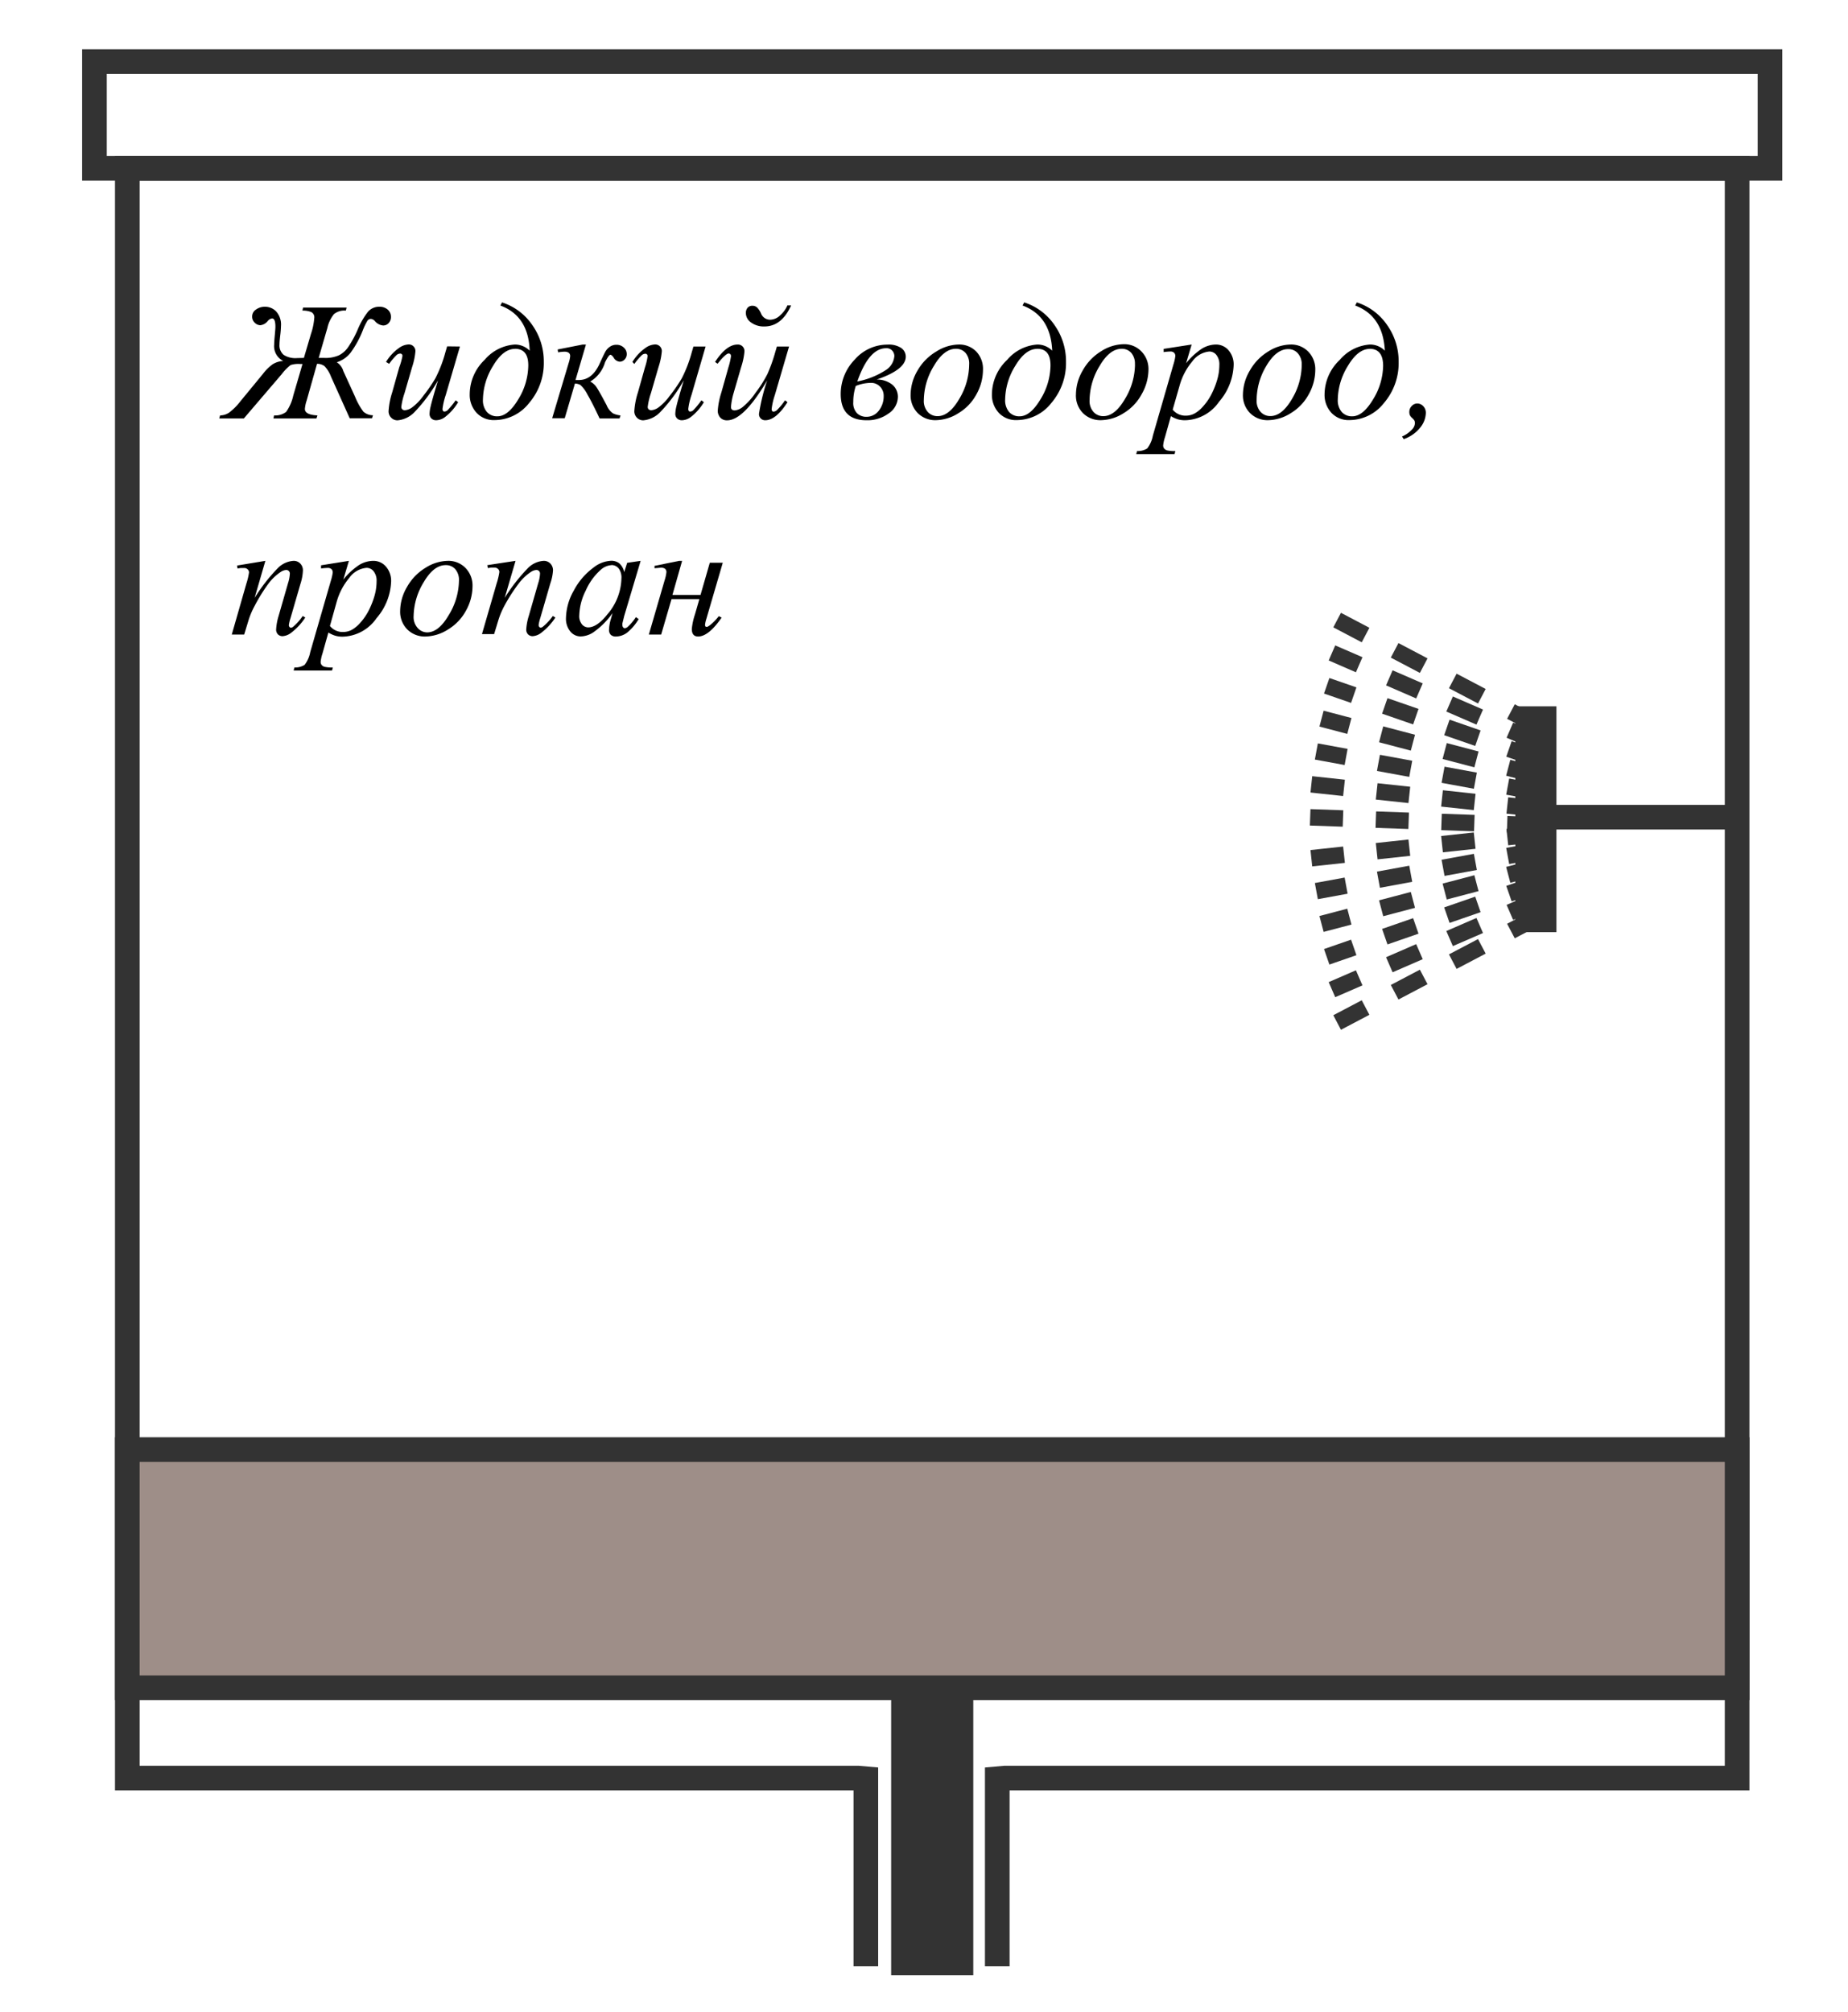 <svg xmlns="http://www.w3.org/2000/svg" width="225" height="245" viewBox="0 0 225 245"><defs><style>.b2eb42f6-8eeb-4b76-b4b0-da92ba6df7c0,.d099f805-c1e1-4fb1-8938-4d6a08987c34,.f2425093-c781-4870-8cd9-c1059b754d8d{fill:none;}.\39 ca097c7-e004-45f9-a17f-960cdf683edd,.b2eb42f6-8eeb-4b76-b4b0-da92ba6df7c0,.d099f805-c1e1-4fb1-8938-4d6a08987c34,.f2425093-c781-4870-8cd9-c1059b754d8d{stroke:#333;stroke-miterlimit:10;}.\39 ca097c7-e004-45f9-a17f-960cdf683edd,.f2425093-c781-4870-8cd9-c1059b754d8d{stroke-width:3px;}.\39 ca097c7-e004-45f9-a17f-960cdf683edd{fill:#9e8e88;}.baae7323-f99b-4227-af89-a912c4a1135d{fill:#333;}.b2eb42f6-8eeb-4b76-b4b0-da92ba6df7c0{stroke-width:5px;}.d099f805-c1e1-4fb1-8938-4d6a08987c34{stroke-width:2px;stroke-dasharray:4;}</style></defs><title>ent_fiz_70</title><g id="4b95359d-db7f-428c-b343-681903173f16" data-name="Слой 6"><polyline class="f2425093-c781-4870-8cd9-c1059b754d8d" points="121.42 239.42 121.42 222.58 121.42 216.58 122.33 216.5 211.5 216.5 211.5 20.5 15.5 20.5 15.5 216.5 104.5 216.5 105.42 216.58 105.42 222.58 105.42 239.42"/><rect class="f2425093-c781-4870-8cd9-c1059b754d8d" x="11.5" y="7.5" width="204" height="13"/><rect class="9ca097c7-e004-45f9-a17f-960cdf683edd" x="15.5" y="176.5" width="196" height="29"/><rect class="baae7323-f99b-4227-af89-a912c4a1135d" x="108.5" y="204.5" width="10" height="36"/><line class="f2425093-c781-4870-8cd9-c1059b754d8d" x1="211.5" y1="99.5" x2="188.5" y2="99.5"/><line class="b2eb42f6-8eeb-4b76-b4b0-da92ba6df7c0" x1="187" y1="86" x2="187" y2="113.5"/><line class="d099f805-c1e1-4fb1-8938-4d6a08987c34" x1="187.5" y1="98.5" x2="159.63" y2="95.5"/><line class="d099f805-c1e1-4fb1-8938-4d6a08987c34" x1="187.5" y1="100.5" x2="159" y2="99.5"/><line class="d099f805-c1e1-4fb1-8938-4d6a08987c34" x1="187.5" y1="96.5" x2="160.27" y2="91.5"/><line class="d099f805-c1e1-4fb1-8938-4d6a08987c34" x1="187.5" y1="94.5" x2="160.9" y2="87.5"/><line class="d099f805-c1e1-4fb1-8938-4d6a08987c34" x1="187.5" y1="92.5" x2="161.53" y2="83.5"/><line class="d099f805-c1e1-4fb1-8938-4d6a08987c34" x1="187.5" y1="90.5" x2="162.17" y2="79.5"/><line class="d099f805-c1e1-4fb1-8938-4d6a08987c34" x1="187.5" y1="88.5" x2="162.8" y2="75.5"/><line class="d099f805-c1e1-4fb1-8938-4d6a08987c34" x1="187.5" y1="101.5" x2="159.63" y2="104.5"/><line class="d099f805-c1e1-4fb1-8938-4d6a08987c34" x1="187.5" y1="103.5" x2="160.27" y2="108.5"/><line class="d099f805-c1e1-4fb1-8938-4d6a08987c34" x1="187.5" y1="105.5" x2="160.9" y2="112.5"/><line class="d099f805-c1e1-4fb1-8938-4d6a08987c34" x1="187.5" y1="107.5" x2="161.53" y2="116.5"/><line class="d099f805-c1e1-4fb1-8938-4d6a08987c34" x1="187.5" y1="109.5" x2="162.17" y2="120.5"/><line class="d099f805-c1e1-4fb1-8938-4d6a08987c34" x1="187.5" y1="111.5" x2="162.8" y2="124.5"/><path d="M37,43.58l.86-2.92a7.84,7.84,0,0,0,.4-1.91A.71.71,0,0,0,37.9,38a2.65,2.65,0,0,0-1.08-.18l.08-.37h5.3l-.09.37a2,2,0,0,0-1.45.43,4.08,4.08,0,0,0-.8,1.68L38.8,43.58h.69a4,4,0,0,0,1.8-.33,3.06,3.06,0,0,0,1.11-1,13.4,13.4,0,0,0,1.1-2,9.52,9.52,0,0,1,1.31-2.3,1.8,1.8,0,0,1,1.4-.6,1.49,1.49,0,0,1,1,.35,1.14,1.14,0,0,1,.39.89,1.07,1.07,0,0,1-.27.74.89.89,0,0,1-.69.3,1.49,1.49,0,0,1-1-.54.74.74,0,0,0-.48-.26.52.52,0,0,0-.44.25,7.61,7.61,0,0,0-.55,1.15,11.87,11.87,0,0,1-1.48,2.71A3.44,3.44,0,0,1,41,44.11a1.87,1.87,0,0,1,.8,1.07l.12.26,1.32,2.89a8.1,8.1,0,0,0,1,1.79,1.73,1.73,0,0,0,1.17.44l-.12.37H42.58L40.3,45.86a3.79,3.79,0,0,0-.79-1.28,1.45,1.45,0,0,0-.91-.28l-1.27,4.49a4.27,4.27,0,0,0-.21,1q0,.72,1.53.79l-.12.37H33.29l.08-.37a2.16,2.16,0,0,0,1.47-.43,5.5,5.5,0,0,0,.87-2l1.12-3.83h-.28a3.07,3.07,0,0,0-1.17.13,6.18,6.18,0,0,0-1.09,1.12l-4.6,5.38h-3l.11-.37a2,2,0,0,0,1.08-.33,7.12,7.12,0,0,0,1.39-1.39L32,45.54a5.89,5.89,0,0,1,1.2-1.19,2.77,2.77,0,0,1,1.29-.4,2,2,0,0,1-1.11-2q0-.32.08-1.18t.07-1q0-1-.41-1a.83.83,0,0,0-.52.32,1.35,1.35,0,0,1-.91.51,1,1,0,0,1-.67-.3,1,1,0,0,1-.32-.76,1,1,0,0,1,.47-.85,1.81,1.81,0,0,1,1.09-.34,1.87,1.87,0,0,1,1.37.58,2.37,2.37,0,0,1,.58,1.74,11.61,11.61,0,0,1-.09,1.17q-.09.78-.09,1.11a1.5,1.5,0,0,0,.51,1.26,2.64,2.64,0,0,0,1.61.39Z"/><path d="M56,42.19,54.27,48.1a8.5,8.5,0,0,0-.39,1.67.43.43,0,0,0,.06.26.21.21,0,0,0,.17.08.63.63,0,0,0,.37-.15,9.88,9.88,0,0,0,1-1.22l.3.23a6.39,6.39,0,0,1-1.61,1.82,1.86,1.86,0,0,1-1.05.38.82.82,0,0,1-.6-.22.76.76,0,0,1-.22-.56,4.16,4.16,0,0,1,.13-.89q.16-.73.9-3.19a19,19,0,0,1-2.82,3.82,3.25,3.25,0,0,1-2.11,1.05,1.05,1.05,0,0,1-.77-.32,1.09,1.09,0,0,1-.32-.8,9.35,9.35,0,0,1,.44-2.28l.86-3.06A7.37,7.37,0,0,0,49,43.33a.28.28,0,0,0-.08-.2.25.25,0,0,0-.18-.08.71.71,0,0,0-.42.15,7.57,7.57,0,0,0-.94,1.1L47,44.07a5.65,5.65,0,0,1,1.58-1.7,2.14,2.14,0,0,1,1.17-.43.8.8,0,0,1,.83.83,8.36,8.36,0,0,1-.4,1.91l-.93,3.2a8.36,8.36,0,0,0-.39,1.66.39.39,0,0,0,.12.3.47.47,0,0,0,.33.11,1.75,1.75,0,0,0,.85-.33,6.52,6.52,0,0,0,1.4-1.45,18.54,18.54,0,0,0,1.45-2.11,15.75,15.75,0,0,0,1.21-3.14l.22-.75Z"/><path d="M60.92,37.2l.2-.38a7.09,7.09,0,0,1,3.69,2.76,7.65,7.65,0,0,1,1.4,4.48,7.47,7.47,0,0,1-1.78,5,5.37,5.37,0,0,1-4.21,2.09,2.85,2.85,0,0,1-2.2-.89A3.21,3.21,0,0,1,57.19,48,5.82,5.82,0,0,1,59,43.82a5.29,5.29,0,0,1,3.68-1.87,2.54,2.54,0,0,1,1.81.75Q64.34,38.47,60.92,37.2Zm1.78,5.28q-1.44,0-2.67,2.07a8,8,0,0,0-1.23,4.09,2.18,2.18,0,0,0,.48,1.52,1.64,1.64,0,0,0,1.28.53q1.3,0,2.53-2.05a8,8,0,0,0,1.23-4.14Q64.33,42.47,62.7,42.47Z"/><path d="M67.9,42.55l3.05-.6h.39l-1.27,4.32.42,0q1.61,0,2.52-2,.51-1.13.71-1.48a1.78,1.78,0,0,1,.55-.58,1.35,1.35,0,0,1,.78-.23,1.27,1.27,0,0,1,.9.34,1.05,1.05,0,0,1,.36.79.92.92,0,0,1-.26.66.8.8,0,0,1-.59.27.91.91,0,0,1-.74-.49q-.23-.35-.41-.35t-.64.9a4.06,4.06,0,0,1-1.81,2.36,2,2,0,0,1,.75.66q.32.46,1.25,2.22a2.19,2.19,0,0,0,.79,1,2.78,2.78,0,0,0,.9.24l-.12.37H73q-.86-1.86-1.47-2.9a4,4,0,0,0-.87-1.18A1.54,1.54,0,0,0,70,46.7l-1.24,4.22H67.23l2-6.7a3.64,3.64,0,0,0,.19-.87q0-.52-.7-.53a6.48,6.48,0,0,0-.77.08Z"/><path d="M85.91,42.19,84.19,48.1a8.5,8.5,0,0,0-.39,1.67.43.43,0,0,0,.06.26.21.21,0,0,0,.17.08.63.63,0,0,0,.37-.15,9.88,9.88,0,0,0,1-1.22l.3.23a6.39,6.39,0,0,1-1.61,1.82,1.86,1.86,0,0,1-1.05.38.82.82,0,0,1-.6-.22.76.76,0,0,1-.22-.56,4.16,4.16,0,0,1,.13-.89q.16-.73.9-3.19a19,19,0,0,1-2.82,3.82,3.25,3.25,0,0,1-2.11,1.05,1.05,1.05,0,0,1-.77-.32,1.09,1.09,0,0,1-.32-.8,9.35,9.35,0,0,1,.44-2.28l.86-3.06a7.37,7.37,0,0,0,.32-1.37.28.28,0,0,0-.08-.2.25.25,0,0,0-.18-.08.71.71,0,0,0-.42.15,7.57,7.57,0,0,0-.94,1.1L77,44.07a5.65,5.65,0,0,1,1.58-1.7,2.14,2.14,0,0,1,1.17-.43.8.8,0,0,1,.83.83,8.36,8.36,0,0,1-.4,1.91l-.93,3.2a8.36,8.36,0,0,0-.39,1.66.39.39,0,0,0,.12.3.47.47,0,0,0,.33.11,1.75,1.75,0,0,0,.85-.33,6.52,6.52,0,0,0,1.4-1.45A18.54,18.54,0,0,0,83,46.08a15.75,15.75,0,0,0,1.21-3.14l.22-.75Z"/><path d="M96.07,42.19,94.34,48.1a8.5,8.5,0,0,0-.39,1.7q0,.32.24.32a.72.72,0,0,0,.39-.17,7.79,7.79,0,0,0,1-1.21l.3.23q-1.41,2.2-2.71,2.2a.74.74,0,0,1-.76-.79,24.07,24.07,0,0,1,1-4.07q-2.86,4.87-4.88,4.87a1.07,1.07,0,0,1-.84-.34,1.23,1.23,0,0,1-.3-.84,9.34,9.34,0,0,1,.44-2.22l.86-3.06A8.32,8.32,0,0,0,89,43.38c0-.22-.1-.34-.3-.34s-.69.42-1.33,1.25l-.31-.22q1.38-2.12,2.75-2.12a.81.81,0,0,1,.6.23.83.83,0,0,1,.23.61,8.38,8.38,0,0,1-.4,1.9l-.93,3.2A8.36,8.36,0,0,0,89,49.55q0,.42.47.42a1.84,1.84,0,0,0,.93-.39A8.13,8.13,0,0,0,92,47.81a14.45,14.45,0,0,0,1.45-2.3,19.82,19.82,0,0,0,.92-2.57l.22-.75Zm-.22-5h.47q-1.15,2.56-3.26,2.56a2.62,2.62,0,0,1-1.61-.48,1.41,1.41,0,0,1-.64-1.16A1,1,0,0,1,91,37.5a.74.74,0,0,1,.6-.27.83.83,0,0,1,.57.2,2.42,2.42,0,0,1,.48.72,1.19,1.19,0,0,0,1.1.78A1.79,1.79,0,0,0,95,38.38,3.39,3.39,0,0,0,95.85,37.23Z"/><path d="M106.75,46.21a3,3,0,0,1,1.93.66,1.92,1.92,0,0,1,.64,1.46,2.45,2.45,0,0,1-1.11,2,4.34,4.34,0,0,1-2.7.84q-3.15,0-3.15-3.21a6,6,0,0,1,1.7-4.17,5.28,5.28,0,0,1,4-1.83,2.75,2.75,0,0,1,1.68.42,1.28,1.28,0,0,1,.54,1.05Q110.28,45,106.75,46.21Zm-2.57.83a6.17,6.17,0,0,0-.29,1.9,1.8,1.8,0,0,0,.46,1.38,1.61,1.61,0,0,0,1.14.43A1.86,1.86,0,0,0,107,50a2.82,2.82,0,0,0,.59-1.79,1.57,1.57,0,0,0-.44-1.13,1.47,1.47,0,0,0-1.11-.46A5,5,0,0,0,104.18,47Zm.2-.59a9.81,9.81,0,0,0,3.44-1.37,2.22,2.22,0,0,0,1.07-1.74,1,1,0,0,0-.25-.64.92.92,0,0,0-.75-.3Q105.79,42.4,104.38,46.45Z"/><path d="M119.68,45.05a6.13,6.13,0,0,1-.79,2.95,6,6,0,0,1-2.2,2.31,5.28,5.28,0,0,1-2.74.85,3,3,0,0,1-2.22-.87,3.06,3.06,0,0,1-.86-2.25,5.86,5.86,0,0,1,.84-2.92A6.34,6.34,0,0,1,114,42.8a5.23,5.23,0,0,1,2.71-.85,2.89,2.89,0,0,1,2.16.86A3.06,3.06,0,0,1,119.68,45.05ZM118,44.37a2,2,0,0,0-.45-1.41,1.51,1.51,0,0,0-1.17-.49q-1.46,0-2.68,2.09a8.15,8.15,0,0,0-1.22,4.15,2,2,0,0,0,.48,1.45,1.57,1.57,0,0,0,1.2.51q1.4,0,2.62-2.08A8.22,8.22,0,0,0,118,44.37Z"/><path d="M124.5,37.2l.2-.38a7.09,7.09,0,0,1,3.69,2.76,7.65,7.65,0,0,1,1.4,4.48,7.47,7.47,0,0,1-1.78,5,5.37,5.37,0,0,1-4.21,2.09,2.85,2.85,0,0,1-2.2-.89,3.21,3.21,0,0,1-.83-2.27,5.82,5.82,0,0,1,1.85-4.17,5.29,5.29,0,0,1,3.68-1.87,2.54,2.54,0,0,1,1.81.75Q127.92,38.47,124.5,37.2Zm1.78,5.28q-1.44,0-2.67,2.07a8,8,0,0,0-1.23,4.09,2.18,2.18,0,0,0,.48,1.52,1.64,1.64,0,0,0,1.28.53q1.3,0,2.53-2.05a8,8,0,0,0,1.23-4.14Q127.91,42.47,126.29,42.47Z"/><path d="M139.83,45.05A6.13,6.13,0,0,1,139,48a6,6,0,0,1-2.2,2.31,5.28,5.28,0,0,1-2.74.85,3,3,0,0,1-2.22-.87A3.06,3.06,0,0,1,131,48a5.86,5.86,0,0,1,.84-2.92,6.34,6.34,0,0,1,2.24-2.32,5.23,5.23,0,0,1,2.71-.85,2.89,2.89,0,0,1,2.16.86A3.06,3.06,0,0,1,139.83,45.05Zm-1.65-.68a2,2,0,0,0-.45-1.41,1.51,1.51,0,0,0-1.17-.49q-1.46,0-2.68,2.09a8.15,8.15,0,0,0-1.22,4.15,2,2,0,0,0,.48,1.45,1.57,1.57,0,0,0,1.2.51q1.4,0,2.62-2.08A8.22,8.22,0,0,0,138.19,44.37Z"/><path d="M145.09,41.95l-.68,2.28a8.42,8.42,0,0,1,1.93-1.78,3.34,3.34,0,0,1,1.73-.5,2,2,0,0,1,1.51.7,2.63,2.63,0,0,1,.62,1.82,7.21,7.21,0,0,1-1.77,4.44,5.17,5.17,0,0,1-4.13,2.26,3.22,3.22,0,0,1-.88-.11,3.84,3.84,0,0,1-.86-.39l-.72,2.56a4.73,4.73,0,0,0-.22,1,.61.61,0,0,0,.11.37.73.73,0,0,0,.37.24,4,4,0,0,0,1,.08l-.09.37h-4.67l.1-.37a2.13,2.13,0,0,0,1.24-.32,3.63,3.63,0,0,0,.68-1.54l2.51-8.69a5.73,5.73,0,0,0,.23-1,.55.55,0,0,0-.15-.42.65.65,0,0,0-.47-.15,6.49,6.49,0,0,0-.8.07v-.39Zm-2.31,7.93a2,2,0,0,0,1.66.73,2.22,2.22,0,0,0,1.05-.29,4,4,0,0,0,1-.85,6.9,6.9,0,0,0,.92-1.3,10,10,0,0,0,.73-1.74,6.45,6.45,0,0,0,.32-2,1.82,1.82,0,0,0-.36-1.21,1.09,1.09,0,0,0-.85-.42A2.88,2.88,0,0,0,145.17,44a7.77,7.77,0,0,0-1.53,2.88Z"/><path d="M160.14,45.05a6.13,6.13,0,0,1-.79,2.95,6,6,0,0,1-2.2,2.31,5.28,5.28,0,0,1-2.74.85,3,3,0,0,1-2.22-.87,3.06,3.06,0,0,1-.86-2.25,5.86,5.86,0,0,1,.84-2.92,6.34,6.34,0,0,1,2.24-2.32,5.23,5.23,0,0,1,2.71-.85,2.89,2.89,0,0,1,2.16.86A3.06,3.06,0,0,1,160.14,45.05Zm-1.65-.68A2,2,0,0,0,158,43a1.51,1.51,0,0,0-1.17-.49q-1.46,0-2.68,2.09A8.15,8.15,0,0,0,153,48.7a2,2,0,0,0,.48,1.45,1.57,1.57,0,0,0,1.2.51q1.4,0,2.62-2.08A8.22,8.22,0,0,0,158.49,44.37Z"/><path d="M165,37.2l.2-.38a7.09,7.09,0,0,1,3.69,2.76,7.65,7.65,0,0,1,1.4,4.48,7.47,7.47,0,0,1-1.78,5,5.37,5.37,0,0,1-4.21,2.09,2.85,2.85,0,0,1-2.2-.89,3.21,3.21,0,0,1-.83-2.27,5.82,5.82,0,0,1,1.85-4.17,5.29,5.29,0,0,1,3.68-1.87,2.54,2.54,0,0,1,1.81.75Q168.39,38.47,165,37.2Zm1.78,5.28q-1.44,0-2.67,2.07a8,8,0,0,0-1.23,4.09,2.18,2.18,0,0,0,.48,1.52,1.64,1.64,0,0,0,1.28.53q1.3,0,2.53-2.05a8,8,0,0,0,1.23-4.14Q168.38,42.47,166.75,42.47Z"/><path d="M170.7,53.15a3.61,3.61,0,0,0,1.21-.85,1.17,1.17,0,0,0,.36-.76.88.88,0,0,0-.06-.33,1.81,1.81,0,0,0-.28-.32,1.25,1.25,0,0,1-.27-.33,1,1,0,0,1-.07-.39,1,1,0,0,1,.29-.73.92.92,0,0,1,.69-.31,1,1,0,0,1,.72.33,1.14,1.14,0,0,1,.31.82,2.93,2.93,0,0,1-.69,1.79,4.42,4.42,0,0,1-2,1.4Z"/><path d="M32.31,68.29,31,72.8a21.15,21.15,0,0,1,2.84-3.64,2.93,2.93,0,0,1,1.9-.87,1.1,1.1,0,0,1,.82.33,1.16,1.16,0,0,1,.32.85,6,6,0,0,1-.29,1.59l-1.21,4.17a5,5,0,0,0-.21.88.35.35,0,0,0,.08.23.22.22,0,0,0,.17.09.51.51,0,0,0,.29-.13A6.62,6.62,0,0,0,36.86,75l.31.19a7.46,7.46,0,0,1-1.75,1.88,1.91,1.91,0,0,1-1,.39.78.78,0,0,1-.58-.22.82.82,0,0,1-.22-.6A6.92,6.92,0,0,1,33.92,75l1.15-4a4.43,4.43,0,0,0,.22-1.16.43.43,0,0,0-.13-.32.44.44,0,0,0-.32-.12,1.33,1.33,0,0,0-.66.24,6,6,0,0,0-1.53,1.47A20.73,20.73,0,0,0,31,73.78a9.65,9.65,0,0,0-.77,1.84l-.5,1.64H28.22L30,71.05a8.13,8.13,0,0,0,.32-1.35.51.51,0,0,0-.17-.38.6.6,0,0,0-.43-.16l-.42,0-.38.06-.06-.36Z"/><path d="M42.48,68.29l-.68,2.28a8.42,8.42,0,0,1,1.93-1.78,3.34,3.34,0,0,1,1.73-.5A2,2,0,0,1,47,69a2.63,2.63,0,0,1,.62,1.82,7.21,7.21,0,0,1-1.77,4.44,5.17,5.17,0,0,1-4.13,2.26,3.22,3.22,0,0,1-.88-.11,3.84,3.84,0,0,1-.86-.39l-.72,2.56a4.73,4.73,0,0,0-.22,1,.61.61,0,0,0,.11.37.73.73,0,0,0,.37.24,4,4,0,0,0,1,.08l-.09.37H35.75l.1-.37a2.13,2.13,0,0,0,1.24-.32,3.63,3.63,0,0,0,.68-1.54l2.51-8.69a5.73,5.73,0,0,0,.23-1,.55.55,0,0,0-.15-.42.65.65,0,0,0-.47-.15,6.49,6.49,0,0,0-.8.07v-.39Zm-2.31,7.93a2,2,0,0,0,1.66.73,2.22,2.22,0,0,0,1.05-.29,4,4,0,0,0,1-.85,6.9,6.9,0,0,0,.92-1.3,10,10,0,0,0,.73-1.74,6.45,6.45,0,0,0,.32-2,1.82,1.82,0,0,0-.36-1.21,1.09,1.09,0,0,0-.85-.42,2.88,2.88,0,0,0-2.12,1.23A7.77,7.77,0,0,0,41,73.25Z"/><path d="M57.53,71.39a6.13,6.13,0,0,1-.79,2.95,6,6,0,0,1-2.2,2.31,5.28,5.28,0,0,1-2.74.85,3,3,0,0,1-2.22-.87,3.06,3.06,0,0,1-.86-2.25,5.86,5.86,0,0,1,.84-2.92,6.34,6.34,0,0,1,2.24-2.32,5.23,5.23,0,0,1,2.71-.85,2.89,2.89,0,0,1,2.16.86A3.06,3.06,0,0,1,57.53,71.39Zm-1.65-.68a2,2,0,0,0-.45-1.41,1.51,1.51,0,0,0-1.17-.49q-1.46,0-2.68,2.09A8.15,8.15,0,0,0,50.36,75a2,2,0,0,0,.48,1.45A1.57,1.57,0,0,0,52,77q1.4,0,2.62-2.08A8.22,8.22,0,0,0,55.88,70.71Z"/><path d="M62.77,68.29,61.45,72.8a21.15,21.15,0,0,1,2.84-3.64,2.93,2.93,0,0,1,1.9-.87,1.1,1.1,0,0,1,.82.33,1.16,1.16,0,0,1,.32.85A6,6,0,0,1,67,71.05l-1.21,4.17a5,5,0,0,0-.21.88.35.35,0,0,0,.08.23.22.22,0,0,0,.17.09.51.51,0,0,0,.29-.13A6.62,6.62,0,0,0,67.31,75l.31.19a7.46,7.46,0,0,1-1.75,1.88,1.91,1.91,0,0,1-1,.39.78.78,0,0,1-.58-.22.82.82,0,0,1-.22-.6A6.92,6.92,0,0,1,64.38,75l1.15-4a4.43,4.43,0,0,0,.22-1.16.43.43,0,0,0-.13-.32.44.44,0,0,0-.32-.12,1.33,1.33,0,0,0-.66.24,6,6,0,0,0-1.53,1.47,20.73,20.73,0,0,0-1.68,2.62,9.65,9.65,0,0,0-.77,1.84l-.5,1.64H58.68l1.8-6.21a8.13,8.13,0,0,0,.32-1.35.51.51,0,0,0-.17-.38.6.6,0,0,0-.43-.16l-.42,0-.38.06-.06-.36Z"/><path d="M78,68.29,76,75l-.22.9a1,1,0,0,0,0,.22.42.42,0,0,0,.1.28.25.25,0,0,0,.2.09.62.62,0,0,0,.34-.16,5.75,5.75,0,0,0,1-1.19l.34.24A6.22,6.22,0,0,1,76.39,77,2.3,2.3,0,0,1,75,77.5a.87.87,0,0,1-.64-.21.84.84,0,0,1-.21-.62,5.09,5.09,0,0,1,.22-1.28l.21-.74A9.71,9.71,0,0,1,72.23,77a2.91,2.91,0,0,1-1.54.49,1.61,1.61,0,0,1-1.25-.6,2.42,2.42,0,0,1-.53-1.65,7,7,0,0,1,.95-3.33,8.18,8.18,0,0,1,2.4-2.8,3.71,3.71,0,0,1,2.15-.83,1.57,1.57,0,0,1,1,.32A2,2,0,0,1,76,69.66l.36-1.13Zm-3.53.52a2.16,2.16,0,0,0-1.35.59,7.26,7.26,0,0,0-1.8,2.5,7.08,7.08,0,0,0-.79,3A1.58,1.58,0,0,0,70.84,76a1,1,0,0,0,.77.39q1.08,0,2.35-1.6a6.92,6.92,0,0,0,1.7-4.35,1.85,1.85,0,0,0-.33-1.22A1.12,1.12,0,0,0,74.44,68.8Z"/><path d="M79.69,68.9l3-.61h.36l-1.18,4.15h3.42l1.13-3.92H88l-2,6.84a3.7,3.7,0,0,0-.16.72c0,.17.07.25.22.25s.78-.44,1.46-1.31l.34.18Q86.27,77.5,85,77.5q-.77,0-.77-.92a8,8,0,0,1,.38-1.76l.54-1.87H81.76L80.5,77.26H79l1.92-6.6a4.87,4.87,0,0,0,.22-1q0-.53-.66-.54l-.79.07Z"/></g></svg>
